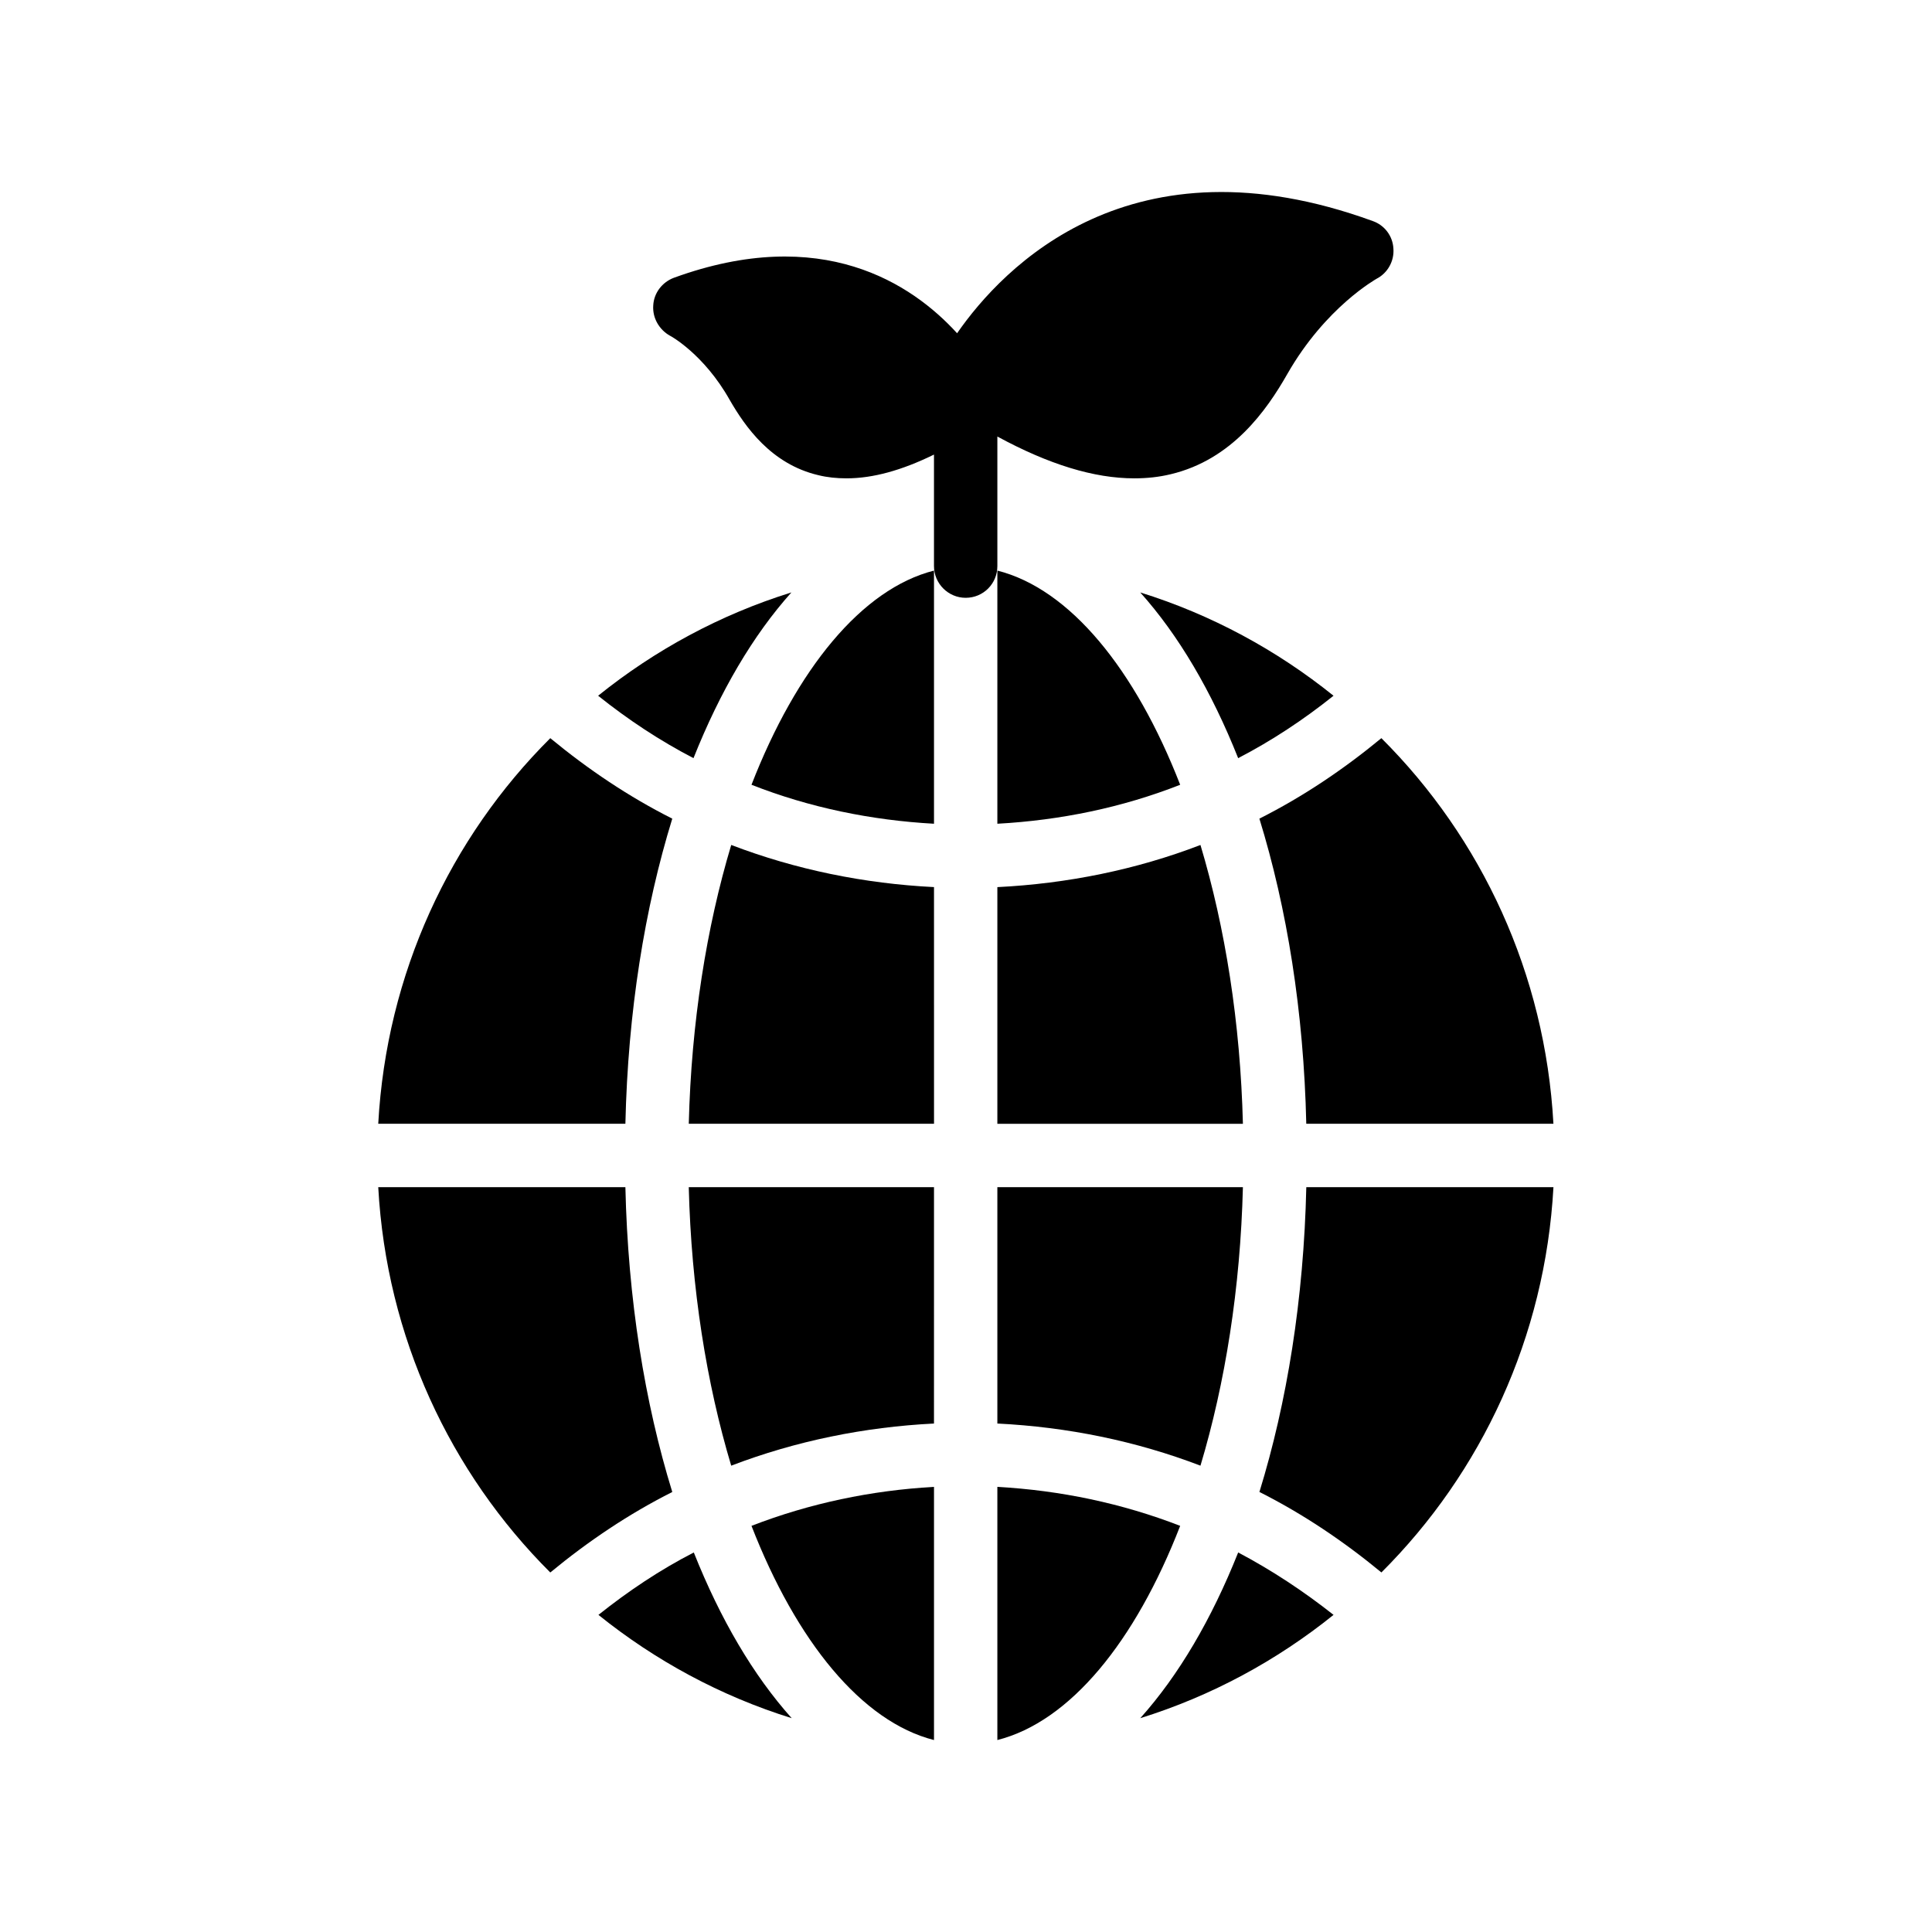 <?xml version="1.0" encoding="UTF-8"?>
<!-- Uploaded to: SVG Repo, www.svgrepo.com, Generator: SVG Repo Mixer Tools -->
<svg fill="#000000" width="800px" height="800px" version="1.1" viewBox="144 144 512 512" xmlns="http://www.w3.org/2000/svg">
 <g>
  <path d="m497.4 328.38c-15.031-12.09-32.328-21.496-51.219-27.375 10.16 11.336 18.895 26.199 25.945 43.914 8.898-4.617 17.297-10.16 25.273-16.539z"/>
  <path d="m408.31 605.13c19.23-4.871 36.527-26.031 48.449-56.762-15.367-5.961-31.738-9.406-48.449-10.328z"/>
  <path d="m555.68 458.61h-65.496c-0.672 29.641-5.121 57.098-12.426 80.777 11.504 5.793 22.25 13.016 32.328 21.328 26.531-26.449 43.41-62.391 45.594-102.11z"/>
  <path d="m322.16 360.95c-11.504-5.793-22.25-13.016-32.328-21.328-26.535 26.449-43.41 62.387-45.594 102.19h65.496c0.672-29.723 5.121-57.18 12.426-80.859z"/>
  <path d="m510.08 339.62c-10.078 8.312-20.824 15.535-32.328 21.328 7.305 23.68 11.754 51.137 12.426 80.863h65.496c-2.184-39.801-19.062-75.742-45.594-102.19z"/>
  <path d="m408.31 521.25c18.559 0.922 36.695 4.617 53.824 11.168 6.551-21.832 10.578-47.023 11.25-73.809h-65.074z"/>
  <path d="m472.13 555.42c-7.055 17.719-15.785 32.578-25.945 43.914 18.895-5.879 36.191-15.281 51.219-27.375-7.977-6.293-16.375-11.836-25.273-16.539z"/>
  <path d="m408.31 295.21v67.09c16.711-0.922 33.082-4.281 48.449-10.328-11.926-30.648-29.223-51.891-48.449-56.762z"/>
  <path d="m391.52 458.61h-64.992c0.672 26.785 4.703 51.977 11.25 73.809 17.129-6.551 35.266-10.242 53.738-11.168z"/>
  <path d="m322.16 539.39c-7.305-23.68-11.754-51.137-12.426-80.777h-65.496c2.184 39.719 19.062 75.656 45.594 102.11 10.078-8.312 20.824-15.535 32.328-21.328z"/>
  <path d="m302.59 571.96c15.031 12.09 32.328 21.496 51.219 27.375-10.16-11.336-18.895-26.199-25.945-43.914-8.98 4.617-17.379 10.242-25.273 16.539z"/>
  <path d="m353.73 301c-18.895 5.879-36.191 15.281-51.219 27.375 7.977 6.383 16.375 11.922 25.273 16.543 7.055-17.719 15.785-32.582 25.945-43.918z"/>
  <path d="m391.52 379.09c-18.473-0.922-36.609-4.617-53.738-11.168-6.551 21.832-10.578 47.023-11.25 73.891h64.992z"/>
  <path d="m391.52 605.13v-67.09c-16.625 0.922-33 4.367-48.367 10.328 11.922 30.648 29.219 51.891 48.367 56.762z"/>
  <path d="m391.52 295.21c-19.145 4.871-36.441 26.113-48.367 56.762 15.367 6.047 31.738 9.406 48.367 10.328z"/>
  <path d="m408.31 441.82h65.074c-0.672-26.871-4.703-52.059-11.25-73.891-17.047 6.551-35.266 10.242-53.824 11.168z"/>
  <path d="m321.57 232.98c0.082 0 8.984 4.871 15.785 16.961 4.113 7.137 11 17.047 23.512 19.984 2.352 0.586 4.871 0.84 7.473 0.84 6.969 0 14.609-2.098 23.176-6.297v29.559c0 4.617 3.777 8.398 8.398 8.398 4.703 0 8.398-3.777 8.398-8.398v-34.344c13.602 7.391 25.609 11.082 36.273 11.082 3.359 0 6.551-0.336 9.656-1.09 16.289-3.863 25.441-16.961 30.898-26.535 10.16-17.801 23.594-25.191 23.68-25.273 2.938-1.512 4.703-4.703 4.449-7.977-0.168-3.359-2.352-6.215-5.457-7.305-64.066-23.344-97.992 12.176-110.17 29.727-12.008-13.184-35.855-28.969-75.066-14.695-3.106 1.176-5.289 4.031-5.457 7.305-0.25 3.359 1.598 6.465 4.449 8.059z"/>
 </g>
</svg>